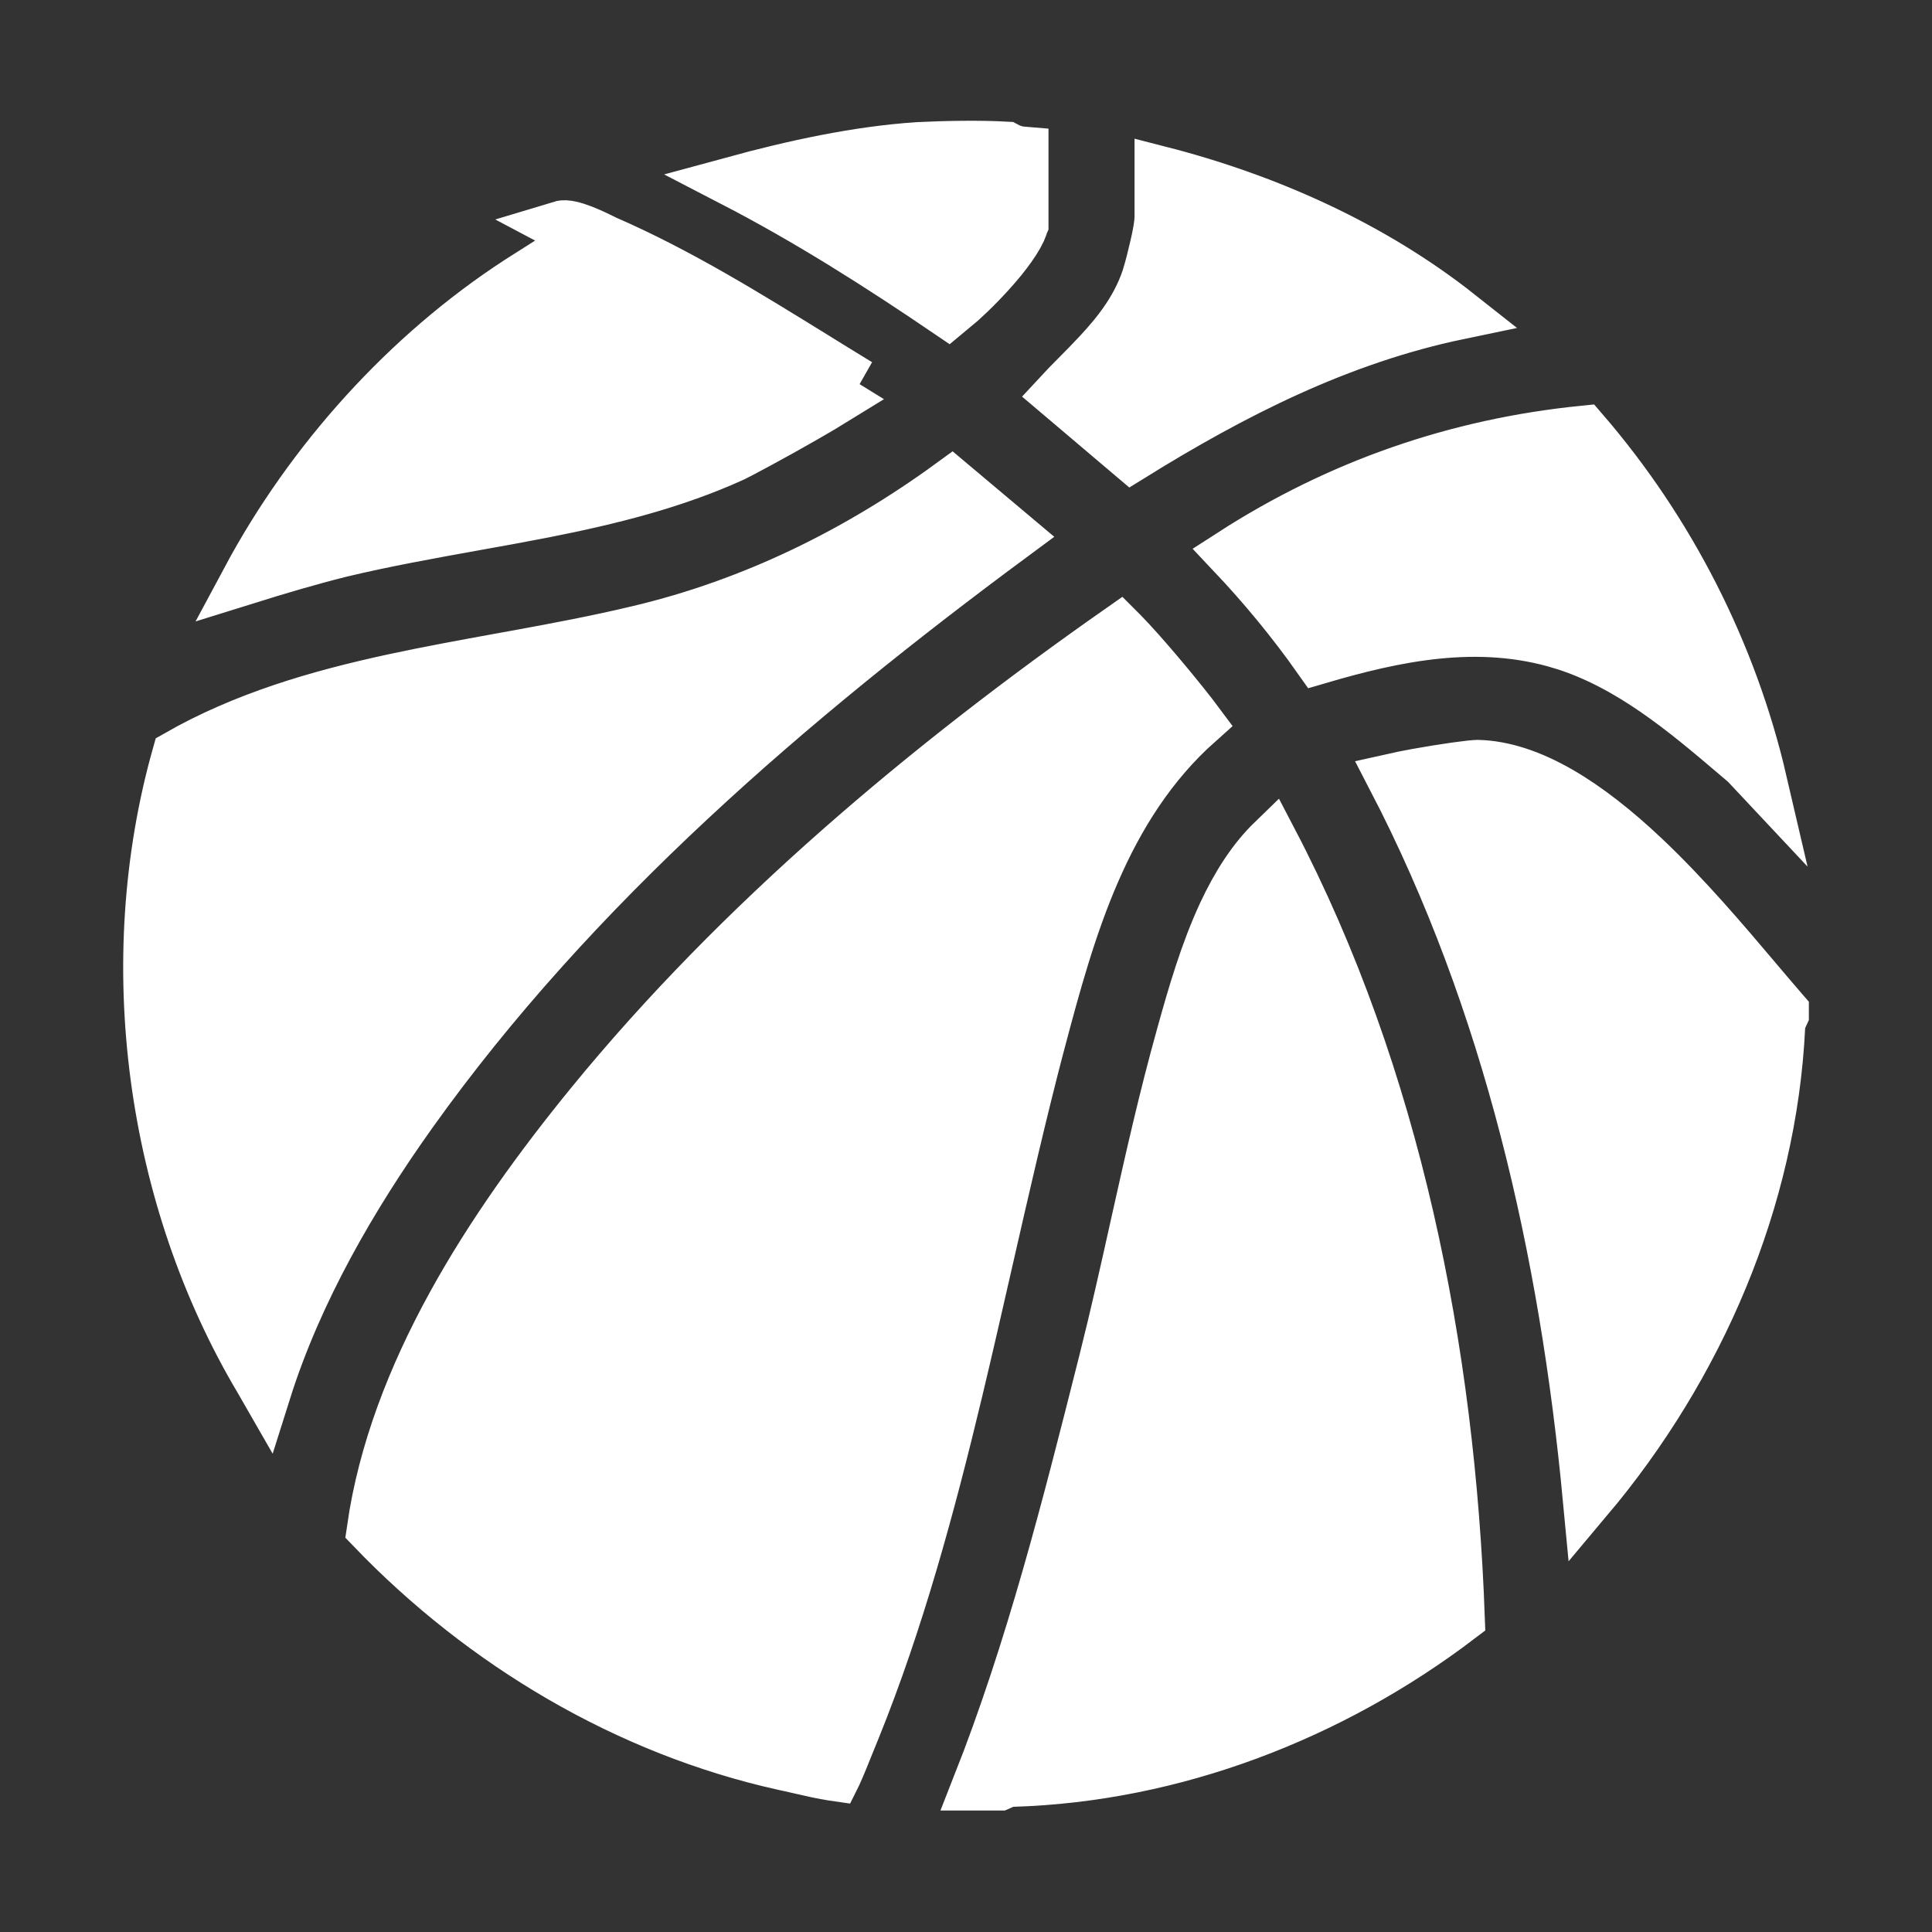 <svg width="32" height="32" viewBox="0 0 32 32" fill="none" xmlns="http://www.w3.org/2000/svg">
<rect x="0" y="0" width="32" height="32" fill="#333333" stroke="none"/>
<path d="M16.557 29.571H16.189C17.08 27.312 17.677 24.947 18.264 22.621L18.282 22.55L18.282 22.55C18.475 21.783 18.644 21.025 18.811 20.273C19.046 19.222 19.278 18.181 19.57 17.141L19.57 17.14C19.753 16.48 19.959 15.769 20.257 15.128C20.48 14.65 20.745 14.234 21.073 13.916C23.121 17.834 24.017 22.357 24.177 26.805C22.053 28.422 19.439 29.43 16.769 29.51L16.685 29.513L16.609 29.548L16.557 29.571ZM29.111 16.24C29.262 16.418 29.406 16.589 29.544 16.748V16.804L29.52 16.856L29.487 16.929L29.483 17.008C29.345 19.872 28.15 22.635 26.302 24.831C25.914 20.721 24.987 16.599 23.063 12.896C23.183 12.869 23.319 12.842 23.461 12.816C23.688 12.775 23.922 12.738 24.113 12.711C24.209 12.698 24.292 12.687 24.357 12.68C24.39 12.677 24.416 12.674 24.437 12.673C24.453 12.671 24.462 12.671 24.466 12.671C25.348 12.689 26.299 13.304 27.237 14.189C27.932 14.846 28.564 15.593 29.111 16.24ZM15.21 2.439C15.649 2.417 16.227 2.406 16.665 2.431C16.713 2.457 16.789 2.491 16.884 2.507L16.899 2.51L16.915 2.511C16.926 2.512 16.938 2.513 16.95 2.514V3.704C16.95 3.704 16.95 3.704 16.95 3.704C16.949 3.706 16.948 3.723 16.936 3.758C16.923 3.796 16.901 3.845 16.868 3.904C16.801 4.024 16.703 4.161 16.587 4.304C16.356 4.586 16.084 4.854 15.925 4.996C15.911 5.008 15.894 5.022 15.875 5.038C15.829 5.077 15.769 5.128 15.705 5.181C14.562 4.404 13.386 3.655 12.14 3.01C13.149 2.735 14.205 2.505 15.21 2.439ZM17.232 17.25L17.231 17.251C16.919 18.437 16.638 19.669 16.357 20.901C16.194 21.616 16.031 22.331 15.862 23.038C15.398 24.975 14.88 26.873 14.168 28.633C14.142 28.694 14.102 28.795 14.058 28.903C14.027 28.98 13.995 29.06 13.965 29.134C13.925 29.23 13.887 29.321 13.854 29.393C13.85 29.402 13.846 29.41 13.842 29.418C13.828 29.416 13.812 29.414 13.795 29.411C13.716 29.399 13.622 29.381 13.522 29.36C13.438 29.342 13.337 29.319 13.242 29.297C13.139 29.273 13.043 29.251 12.982 29.239C10.385 28.663 8.003 27.244 6.161 25.327C6.529 22.757 8.107 20.334 9.784 18.279C12.247 15.265 15.346 12.666 18.543 10.427C18.559 10.443 18.577 10.46 18.595 10.479C18.757 10.645 18.962 10.876 19.171 11.122C19.379 11.367 19.586 11.621 19.75 11.832C19.787 11.88 19.822 11.926 19.854 11.969C18.278 13.371 17.72 15.412 17.232 17.25ZM4.404 23.049C4.37 22.99 4.338 22.933 4.308 22.88L4.308 22.88L4.302 22.869C2.489 19.824 1.969 15.925 2.934 12.506C4.034 11.878 5.249 11.519 6.524 11.244C7.105 11.119 7.692 11.012 8.285 10.904C8.371 10.888 8.458 10.873 8.545 10.857C9.224 10.733 9.909 10.604 10.581 10.443C12.473 9.994 14.206 9.138 15.76 8.004L16.79 8.87C13.123 11.581 9.507 14.674 6.82 18.443C5.841 19.817 4.929 21.384 4.404 23.049ZM5.65 9.145L5.65 9.145L5.646 9.146C5.121 9.277 4.6 9.432 4.087 9.592C5.143 7.621 6.732 5.86 8.588 4.653C8.627 4.629 8.695 4.585 8.775 4.534C8.865 4.477 8.969 4.41 9.063 4.351C9.16 4.29 9.253 4.233 9.327 4.19C9.348 4.177 9.366 4.167 9.382 4.158C9.414 4.167 9.456 4.18 9.507 4.2C9.631 4.249 9.761 4.313 9.848 4.357L9.858 4.362L9.868 4.366C11.045 4.878 12.139 5.555 13.255 6.246C13.452 6.368 13.65 6.49 13.848 6.612C13.699 6.704 13.525 6.807 13.343 6.911C12.796 7.226 12.228 7.527 12.149 7.564C11.165 8.012 10.107 8.276 9.005 8.493C8.627 8.567 8.239 8.637 7.847 8.707C7.115 8.839 6.369 8.973 5.65 9.145ZM9.291 3.74C9.449 3.692 9.864 3.899 10.034 3.984C11.241 4.509 12.371 5.209 13.494 5.903L13.494 5.903C13.739 6.055 13.983 6.206 14.228 6.355L9.291 3.74ZM26.23 7.135C27.659 8.792 28.685 10.801 29.182 12.938L28.925 12.664L28.908 12.646L28.889 12.63C28.831 12.581 28.773 12.531 28.714 12.481C27.913 11.801 26.994 11.021 25.882 10.675L25.881 10.675C24.48 10.241 23.086 10.549 21.836 10.916C21.4 10.298 20.918 9.715 20.401 9.168C22.173 8.026 24.123 7.346 26.23 7.135ZM19.208 2.834C21 3.293 22.733 4.071 24.169 5.206C22.181 5.62 20.422 6.52 18.743 7.561L17.529 6.532C17.623 6.43 17.722 6.331 17.825 6.227C17.942 6.109 18.065 5.985 18.195 5.845C18.526 5.489 18.859 5.066 19.02 4.515L19.021 4.515L19.023 4.505C19.048 4.414 19.092 4.246 19.13 4.078C19.165 3.929 19.208 3.723 19.208 3.582V2.834Z" fill="white" stroke="white" stroke-width="0.833"/>
</svg>
